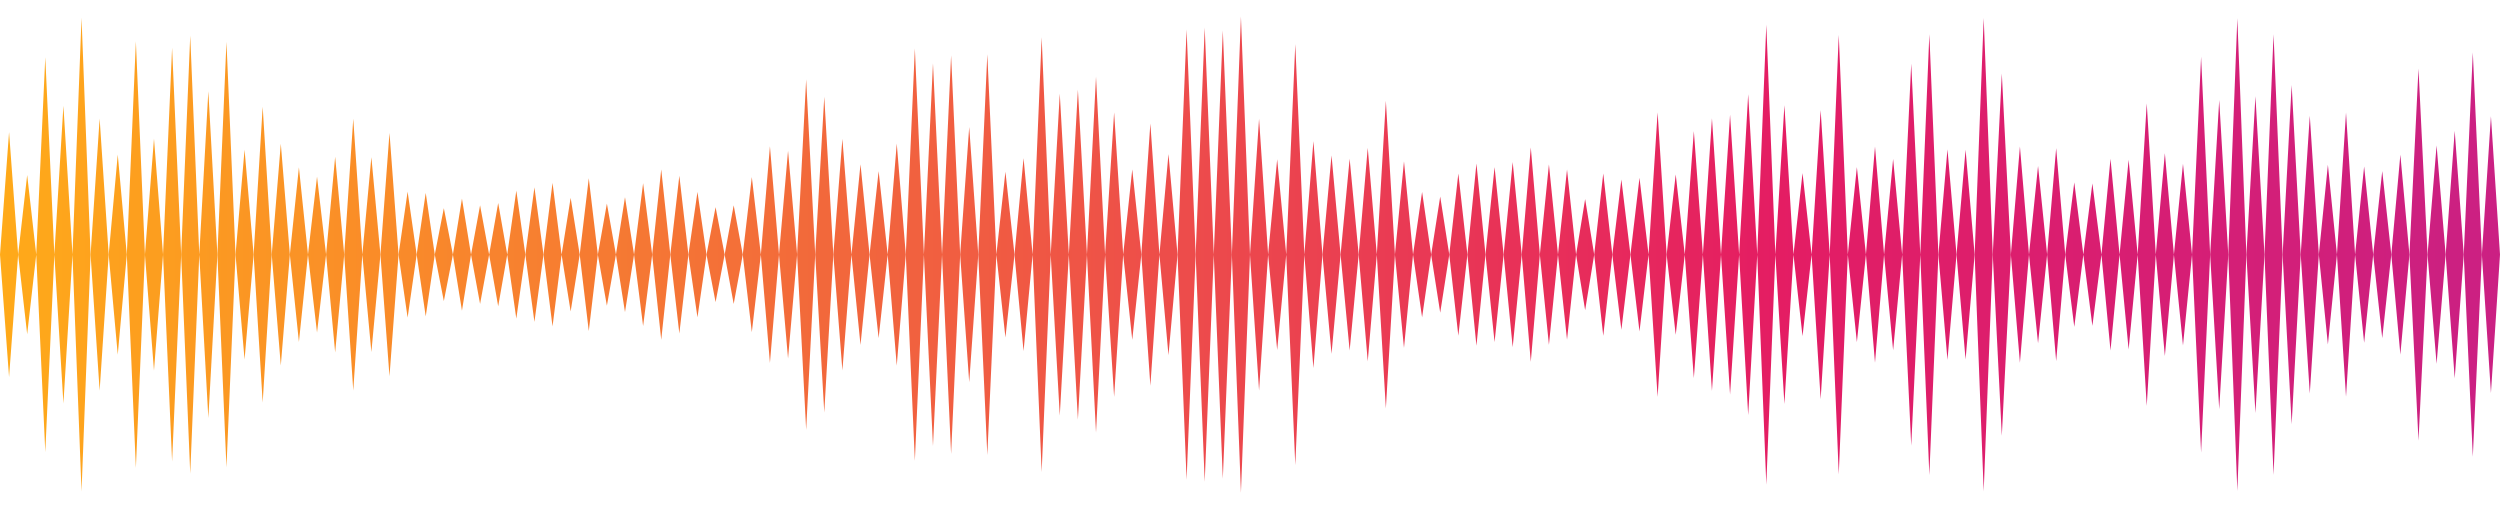 <svg width="1512" height="308" viewBox="0 0 1512 308" fill="none" xmlns="http://www.w3.org/2000/svg">
<g opacity="0.9" filter="url(#filter0_f_635_11644)">
<path d="M750.518 10L745.04 153.999L750.518 298L755.992 153.999L761.482 236.212L766.951 153.998L772.438 211.688L777.911 154L783.389 281.319L788.862 153.999L794.353 222.622L799.822 153.999L794.353 85.378L788.862 153.999L783.389 26.679L777.911 153.997L772.438 96.31L766.951 153.998L761.482 71.788L755.992 153.999L750.518 10Z" fill="url(#paint0_linear_635_11644)"/>
<path d="M49.307 10.744L43.831 153.999L38.353 63.979L32.864 153.999L27.388 34.597L21.912 153.999L16.436 105.853L10.96 153.999L16.436 202.147L21.912 153.999L27.388 273.398L32.864 153.999L38.353 244.021L43.831 153.999L49.307 297.255L54.783 153.999L49.307 10.744Z" fill="url(#paint1_linear_635_11644)"/>
<path d="M0 153.999L5.482 79.906L10.96 153.999L5.482 228.093L0 153.999Z" fill="url(#paint2_linear_635_11644)"/>
<path d="M54.783 153.999L60.259 71.707L65.735 153.999L60.259 236.293L54.783 153.999Z" fill="url(#paint3_linear_635_11644)"/>
<path d="M76.702 153.999L71.218 214.496L65.735 153.999L71.218 93.501L76.702 153.999Z" fill="url(#paint4_linear_635_11644)"/>
<path d="M87.654 153.999L82.178 282.997L76.702 153.999L82.178 25.003L87.654 153.999Z" fill="url(#paint5_linear_635_11644)"/>
<path d="M98.606 153.999L93.13 224.111L87.654 153.999L93.13 83.891L98.606 153.999Z" fill="url(#paint6_linear_635_11644)"/>
<path d="M98.606 153.999L104.083 279.135L109.564 153.999L104.083 28.865L98.606 153.999Z" fill="url(#paint7_linear_635_11644)"/>
<path d="M115.05 21.529L109.564 153.999L115.05 286.468L120.519 154.002L126.001 252.817L131.483 153.999L126.001 55.182L120.519 153.995L115.05 21.529Z" fill="url(#paint8_linear_635_11644)"/>
<path d="M136.961 25.284L131.483 153.999L136.961 282.716L142.439 153.999L136.961 25.284Z" fill="url(#paint9_linear_635_11644)"/>
<path d="M142.439 153.999L147.912 90.536L153.39 153.998L147.912 217.464L142.439 153.999Z" fill="url(#paint10_linear_635_11644)"/>
<path d="M158.872 64.54L153.39 153.998L158.872 243.458L164.35 153.999L158.872 64.54Z" fill="url(#paint11_linear_635_11644)"/>
<path d="M164.35 153.999L169.832 86.932L175.31 153.998L169.832 221.067L164.35 153.999Z" fill="url(#paint12_linear_635_11644)"/>
<path d="M180.783 101.193L175.31 153.998L180.783 206.809L186.261 153.998L180.783 101.193Z" fill="url(#paint13_linear_635_11644)"/>
<path d="M186.261 153.998L191.735 106.847L197.212 153.999L191.735 201.153L186.261 153.998Z" fill="url(#paint14_linear_635_11644)"/>
<path d="M202.703 94.83L197.212 153.999L202.703 213.167L208.172 153.999L202.703 94.83Z" fill="url(#paint15_linear_635_11644)"/>
<path d="M208.172 153.999L213.654 71.788L219.132 153.996L224.605 95.064L230.083 153.999L224.605 212.936L219.132 154.001L213.654 236.212L208.172 153.999Z" fill="url(#paint16_linear_635_11644)"/>
<path d="M230.083 153.999L235.565 80.396L241.043 153.999L235.565 227.604L230.083 153.999Z" fill="url(#paint17_linear_635_11644)"/>
<path d="M246.525 115.916L241.043 153.999L246.525 192.084L252.003 153.999L246.525 115.916Z" fill="url(#paint18_linear_635_11644)"/>
<path d="M252.003 153.999L257.481 116.658L262.954 153.999L257.481 191.341L252.003 153.999Z" fill="url(#paint19_linear_635_11644)"/>
<path d="M273.914 153.999L268.432 182.086L262.954 153.999L268.432 125.912L273.914 153.999Z" fill="url(#paint20_linear_635_11644)"/>
<path d="M273.914 153.999L279.392 120.109L284.874 153.999L279.392 187.891L273.914 153.999Z" fill="url(#paint21_linear_635_11644)"/>
<path d="M290.352 124.181L284.874 153.999L290.352 183.819L295.825 154L301.303 185.224L306.776 153.998L312.267 192.692L317.736 153.998L312.267 115.305L306.776 153.998L301.303 122.773L295.825 153.997L290.352 124.181Z" fill="url(#paint22_linear_635_11644)"/>
<path d="M317.736 153.998L323.222 113.32L328.696 153.999L323.222 194.677L317.736 153.998Z" fill="url(#paint23_linear_635_11644)"/>
<path d="M334.174 110.592L328.696 153.999L334.174 197.408L339.647 153.999L345.134 188.352L350.607 153.998L345.134 119.648L339.647 153.999L334.174 110.592Z" fill="url(#paint24_linear_635_11644)"/>
<path d="M356.093 107.802L350.607 153.998L356.093 200.198L361.567 153.999L356.093 107.802Z" fill="url(#paint25_linear_635_11644)"/>
<path d="M361.567 153.999L367.045 123.126L372.522 153.997L377.996 119.266L383.473 153.998L377.996 188.732L372.522 154L367.045 184.874L361.567 153.999Z" fill="url(#paint26_linear_635_11644)"/>
<path d="M383.473 153.998L388.955 110.791L394.433 153.998L388.955 197.209L383.473 153.998Z" fill="url(#paint27_linear_635_11644)"/>
<path d="M399.915 102.459L394.433 153.998L399.915 205.54L405.393 153.999L399.915 102.459Z" fill="url(#paint28_linear_635_11644)"/>
<path d="M405.393 153.999L410.867 106.28L416.344 153.999L410.867 201.719L405.393 153.999Z" fill="url(#paint29_linear_635_11644)"/>
<path d="M416.344 153.999L421.826 116.076L427.304 153.999L421.826 191.924L416.344 153.999Z" fill="url(#paint30_linear_635_11644)"/>
<path d="M427.304 153.999L432.786 125.286L438.264 153.999L432.786 182.714L427.304 153.999Z" fill="url(#paint31_linear_635_11644)"/>
<path d="M438.264 153.999L443.737 124.181L449.215 153.999L443.737 183.819L438.264 153.999Z" fill="url(#paint32_linear_635_11644)"/>
<path d="M449.215 153.999L454.698 107.078L460.166 153.997L465.657 88.468L471.135 153.998L465.657 219.531L460.166 154L454.698 200.921L449.215 153.999Z" fill="url(#paint33_linear_635_11644)"/>
<path d="M471.135 153.998L476.608 91.171L482.086 153.999L476.608 216.831L471.135 153.998Z" fill="url(#paint34_linear_635_11644)"/>
<path d="M493.037 153.999L498.519 249.47L503.997 153.999L498.519 58.531L493.037 153.999Z" fill="url(#paint35_linear_635_11644)"/>
<path d="M493.037 153.999L487.564 259.991L482.086 153.999L487.564 48.009L493.037 153.999Z" fill="url(#paint36_linear_635_11644)"/>
<path d="M509.479 83.972L503.997 153.999L509.479 224.028L514.957 153.999L520.435 208.628L525.908 153.998L520.435 99.369L514.957 153.999L509.479 83.972Z" fill="url(#paint37_linear_635_11644)"/>
<path d="M531.395 103.509L525.908 153.998L531.395 204.492L536.868 154L542.354 221.157L547.828 153.999L542.354 86.841L536.868 153.997L531.395 103.509Z" fill="url(#paint38_linear_635_11644)"/>
<path d="M553.306 29.301L547.828 153.999L553.306 278.698L558.779 153.999L564.265 269.734L569.735 153.999L575.225 274.528L580.699 153.999L575.225 33.472L569.735 153.999L564.265 38.264L558.779 153.999L553.306 29.301Z" fill="url(#paint39_linear_635_11644)"/>
<path d="M580.699 153.999L586.177 76.816L591.65 153.999L586.177 231.185L580.699 153.999Z" fill="url(#paint40_linear_635_11644)"/>
<path d="M597.128 275.201L591.65 153.999L597.128 32.798L602.605 153.997L608.087 103.877L613.565 153.999L608.087 204.122L602.605 154L597.128 275.201Z" fill="url(#paint41_linear_635_11644)"/>
<path d="M619.048 95.651L613.565 153.999L619.048 212.348L624.521 154.001L629.999 285.502L635.476 153.999L640.95 251.372L646.428 153.999L651.918 253.781L657.387 153.999L651.918 54.219L646.428 153.999L640.95 56.628L635.476 153.999L629.999 22.496L624.521 153.996L619.048 95.651Z" fill="url(#paint42_linear_635_11644)"/>
<path d="M662.869 46.357L657.387 153.999L662.869 261.643L668.347 153.999L673.821 240.036L679.298 154L684.789 205.535L690.267 153.998L684.789 102.463L679.298 153.997L673.821 67.965L668.347 153.999L662.869 46.357Z" fill="url(#paint43_linear_635_11644)"/>
<path d="M690.267 153.998L695.741 74.692L701.218 153.997L706.692 93.178L712.169 153.998L706.692 214.821L701.218 154L695.741 233.306L690.267 153.998Z" fill="url(#paint44_linear_635_11644)"/>
<path d="M717.651 290.136L712.169 153.998L717.651 17.864L723.129 153.999L717.651 290.136Z" fill="url(#paint45_linear_635_11644)"/>
<path d="M728.611 16.666L723.129 153.999L728.611 291.334L734.089 153.999L739.562 289.56L745.04 153.999L739.562 18.438L734.089 153.999L728.611 16.666Z" fill="url(#paint46_linear_635_11644)"/>
<path d="M799.822 153.999L805.308 93.992L810.782 153.999L805.308 214.007L799.822 153.999Z" fill="url(#paint47_linear_635_11644)"/>
<path d="M810.782 153.999L816.264 96.002L821.733 153.998L816.264 211.995L810.782 153.999Z" fill="url(#paint48_linear_635_11644)"/>
<path d="M821.733 153.998L827.211 89.438L832.702 153.996L838.171 60.977L843.648 153.999L838.171 247.023L832.702 154.001L827.211 218.563L821.733 153.998Z" fill="url(#paint49_linear_635_11644)"/>
<path d="M843.648 153.999L849.13 97.591L854.604 153.999L849.13 210.409L843.648 153.999Z" fill="url(#paint50_linear_635_11644)"/>
<path d="M865.559 153.998L860.082 191.917L854.604 153.999L860.082 116.082L865.559 153.998Z" fill="url(#paint51_linear_635_11644)"/>
<path d="M876.519 153.999L871.041 189.122L865.559 153.998L871.041 118.878L876.519 153.999Z" fill="url(#paint52_linear_635_11644)"/>
<path d="M887.479 153.999L882.001 203.046L876.519 153.999L882.001 104.954L887.479 153.999Z" fill="url(#paint53_linear_635_11644)"/>
<path d="M898.43 153.999L892.953 209.112L887.479 153.999L892.953 98.887L898.43 153.999Z" fill="url(#paint54_linear_635_11644)"/>
<path d="M909.39 153.999L903.921 206.92L898.43 153.999L903.921 101.077L909.39 153.999Z" fill="url(#paint55_linear_635_11644)"/>
<path d="M920.35 153.999L914.872 209.982L909.39 153.999L914.872 98.018L920.35 153.999Z" fill="url(#paint56_linear_635_11644)"/>
<path d="M920.35 153.999L925.823 89.157L931.301 153.999L925.823 218.84L920.35 153.999Z" fill="url(#paint57_linear_635_11644)"/>
<path d="M931.301 153.999L936.792 99.427L942.261 153.998L936.792 208.572L931.301 153.999Z" fill="url(#paint58_linear_635_11644)"/>
<path d="M953.212 153.999L947.735 205.448L942.261 153.998L947.735 102.551L953.212 153.999Z" fill="url(#paint59_linear_635_11644)"/>
<path d="M964.172 153.999L958.694 187.585L953.212 153.999L958.694 120.414L964.172 153.999Z" fill="url(#paint60_linear_635_11644)"/>
<path d="M975.123 153.999L969.65 203.098L964.172 153.999L969.65 104.901L975.123 153.999Z" fill="url(#paint61_linear_635_11644)"/>
<path d="M986.083 153.999L980.605 199.446L975.123 153.999L980.605 108.553L986.083 153.999Z" fill="url(#paint62_linear_635_11644)"/>
<path d="M986.083 153.999L991.565 107.529L997.043 153.997L1002.52 67.965L1007.99 153.998L1002.52 240.036L997.043 154L991.565 200.47L986.083 153.999Z" fill="url(#paint63_linear_635_11644)"/>
<path d="M1013.48 105.512L1007.99 153.998L1013.48 202.487L1018.95 154L1024.44 228.689L1029.91 153.999L1035.39 236.439L1040.86 153.999L1046.34 238.615L1051.82 153.999L1057.3 251.034L1062.78 153.999L1068.26 293.11L1073.74 154.002L1079.21 244.375L1084.69 153.999L1090.17 203.312L1095.65 153.998L1101.13 241.422L1106.61 153.998L1112.08 286.877L1117.56 153.999L1123.04 206.929L1128.52 153.998L1134 219.327L1139.48 153.999L1144.96 211.853L1150.43 153.999L1155.91 269.502L1161.39 153.999L1166.87 287.32L1172.34 153.999L1166.87 20.68L1161.39 153.999L1155.91 38.497L1150.43 153.999L1144.96 96.144L1139.48 153.999L1134 88.671L1128.52 153.998L1123.04 101.072L1117.56 153.999L1112.08 21.12L1106.61 153.998L1101.13 66.578L1095.65 153.998L1090.17 104.688L1084.69 153.999L1079.21 63.623L1073.74 153.995L1068.26 14.889L1062.78 153.999L1057.3 56.966L1051.82 153.999L1046.34 69.387L1040.86 153.999L1035.39 71.558L1029.91 153.999L1024.44 79.311L1018.95 153.997L1013.48 105.512Z" fill="url(#paint64_linear_635_11644)"/>
<path d="M1172.34 153.999L1177.83 90.323L1183.3 153.999L1177.83 217.676L1172.34 153.999Z" fill="url(#paint65_linear_635_11644)"/>
<path d="M1194.26 153.999L1188.78 217.43L1183.3 153.999L1188.78 90.569L1194.26 153.999Z" fill="url(#paint66_linear_635_11644)"/>
<path d="M1205.22 153.999L1199.74 297.115L1194.26 153.999L1199.74 10.884L1205.22 153.999Z" fill="url(#paint67_linear_635_11644)"/>
<path d="M1216.18 153.999L1210.7 263.531L1205.22 153.999L1210.7 44.467L1216.18 153.999Z" fill="url(#paint68_linear_635_11644)"/>
<path d="M1227.13 153.999L1221.65 219.38L1216.18 153.999L1221.65 88.618L1227.13 153.999Z" fill="url(#paint69_linear_635_11644)"/>
<path d="M1238.09 153.999L1232.61 207.611L1227.13 153.999L1232.61 100.389L1238.09 153.999Z" fill="url(#paint70_linear_635_11644)"/>
<path d="M1238.09 153.999L1243.57 89.608L1249.05 153.999L1243.57 218.394L1238.09 153.999Z" fill="url(#paint71_linear_635_11644)"/>
<path d="M1254.52 110.31L1249.05 153.999L1254.52 197.69L1260 153.999L1265.47 197.086L1270.95 153.999L1276.43 212.01L1281.91 153.999L1287.39 211.348L1292.87 153.999L1298.35 245.495L1303.82 153.999L1309.31 215.342L1314.78 153.999L1320.27 208.929L1325.74 153.998L1320.27 99.068L1314.78 153.999L1309.31 92.658L1303.82 153.999L1298.35 62.504L1292.87 153.999L1287.39 96.65L1281.91 153.999L1276.43 95.99L1270.95 153.999L1265.47 110.912L1260 153.999L1254.52 110.31Z" fill="url(#paint72_linear_635_11644)"/>
<path d="M1325.74 153.998L1331.22 34.301L1336.69 153.999L1331.22 273.7L1325.74 153.998Z" fill="url(#paint73_linear_635_11644)"/>
<path d="M1347.65 153.999L1342.18 247.521L1336.69 153.999L1342.18 60.478L1347.65 153.999Z" fill="url(#paint74_linear_635_11644)"/>
<path d="M1358.61 153.999L1353.14 296.944L1347.65 153.999L1353.14 11.056L1358.61 153.999Z" fill="url(#paint75_linear_635_11644)"/>
<path d="M1369.56 153.999L1364.09 249.791L1358.61 153.999L1364.09 58.209L1369.56 153.999Z" fill="url(#paint76_linear_635_11644)"/>
<path d="M1380.52 153.999L1375.04 287.242L1369.56 153.999L1375.04 20.76L1380.52 153.999Z" fill="url(#paint77_linear_635_11644)"/>
<path d="M1391.48 153.999L1386 256.573L1380.52 153.999L1386 51.426L1391.48 153.999Z" fill="url(#paint78_linear_635_11644)"/>
<path d="M1402.43 153.998L1396.96 237.995L1391.48 153.999L1396.96 70.005L1402.43 153.998Z" fill="url(#paint79_linear_635_11644)"/>
<path d="M1413.39 153.999L1407.91 208.343L1402.43 153.998L1407.91 99.656L1413.39 153.999Z" fill="url(#paint80_linear_635_11644)"/>
<path d="M1435.31 153.998L1429.83 207.311L1424.35 154.001L1418.87 239.928L1413.39 153.999L1418.87 68.07L1424.35 153.996L1429.83 100.686L1435.31 153.998Z" fill="url(#paint81_linear_635_11644)"/>
<path d="M1446.26 153.998L1440.78 204.523L1435.31 153.998L1440.78 103.477L1446.26 153.998Z" fill="url(#paint82_linear_635_11644)"/>
<path d="M1457.22 153.999L1451.74 214.447L1446.26 153.998L1451.74 93.553L1457.22 153.999Z" fill="url(#paint83_linear_635_11644)"/>
<path d="M1468.18 153.999L1462.7 266.529L1457.22 153.999L1462.7 41.473L1468.18 153.999Z" fill="url(#paint84_linear_635_11644)"/>
<path d="M1479.13 153.998L1473.65 220.042L1468.18 153.999L1473.65 87.956L1479.13 153.998Z" fill="url(#paint85_linear_635_11644)"/>
<path d="M1490.08 153.999L1484.61 228.844L1479.13 153.998L1484.61 79.153L1490.08 153.999Z" fill="url(#paint86_linear_635_11644)"/>
<path d="M1501.04 153.999L1495.56 31.722L1490.08 153.999L1495.56 276.277L1501.04 153.999Z" fill="url(#paint87_linear_635_11644)"/>
<path d="M1501.04 153.999L1506.52 70.286L1512 153.998L1506.52 237.714L1501.04 153.999Z" fill="url(#paint88_linear_635_11644)"/>
</g>
<defs>
<filter id="filter0_f_635_11644" x="-10" y="0" width="1532" height="308" filterUnits="userSpaceOnUse" color-interpolation-filters="sRGB">
<feFlood flood-opacity="0" result="BackgroundImageFix"/>
<feBlend mode="normal" in="SourceGraphic" in2="BackgroundImageFix" result="shape"/>
<feGaussianBlur stdDeviation="5" result="effect1_foregroundBlur_635_11644"/>
</filter>
<linearGradient id="paint0_linear_635_11644" x1="0" y1="154" x2="1512" y2="154" gradientUnits="userSpaceOnUse">
<stop stop-color="#FFA100"/>
<stop offset="0.71" stop-color="#E10452"/>
<stop offset="1" stop-color="#C50875"/>
</linearGradient>
<linearGradient id="paint1_linear_635_11644" x1="0" y1="154" x2="1512" y2="154" gradientUnits="userSpaceOnUse">
<stop stop-color="#FFA100"/>
<stop offset="0.71" stop-color="#E10452"/>
<stop offset="1" stop-color="#C50875"/>
</linearGradient>
<linearGradient id="paint2_linear_635_11644" x1="0" y1="154" x2="1512" y2="154" gradientUnits="userSpaceOnUse">
<stop stop-color="#FFA100"/>
<stop offset="0.71" stop-color="#E10452"/>
<stop offset="1" stop-color="#C50875"/>
</linearGradient>
<linearGradient id="paint3_linear_635_11644" x1="0" y1="154" x2="1512" y2="154" gradientUnits="userSpaceOnUse">
<stop stop-color="#FFA100"/>
<stop offset="0.71" stop-color="#E10452"/>
<stop offset="1" stop-color="#C50875"/>
</linearGradient>
<linearGradient id="paint4_linear_635_11644" x1="0" y1="154" x2="1512" y2="154" gradientUnits="userSpaceOnUse">
<stop stop-color="#FFA100"/>
<stop offset="0.71" stop-color="#E10452"/>
<stop offset="1" stop-color="#C50875"/>
</linearGradient>
<linearGradient id="paint5_linear_635_11644" x1="0" y1="154" x2="1512" y2="154" gradientUnits="userSpaceOnUse">
<stop stop-color="#FFA100"/>
<stop offset="0.71" stop-color="#E10452"/>
<stop offset="1" stop-color="#C50875"/>
</linearGradient>
<linearGradient id="paint6_linear_635_11644" x1="0" y1="154" x2="1512" y2="154" gradientUnits="userSpaceOnUse">
<stop stop-color="#FFA100"/>
<stop offset="0.71" stop-color="#E10452"/>
<stop offset="1" stop-color="#C50875"/>
</linearGradient>
<linearGradient id="paint7_linear_635_11644" x1="0" y1="154" x2="1512" y2="154" gradientUnits="userSpaceOnUse">
<stop stop-color="#FFA100"/>
<stop offset="0.71" stop-color="#E10452"/>
<stop offset="1" stop-color="#C50875"/>
</linearGradient>
<linearGradient id="paint8_linear_635_11644" x1="0" y1="154" x2="1512" y2="154" gradientUnits="userSpaceOnUse">
<stop stop-color="#FFA100"/>
<stop offset="0.71" stop-color="#E10452"/>
<stop offset="1" stop-color="#C50875"/>
</linearGradient>
<linearGradient id="paint9_linear_635_11644" x1="0" y1="154" x2="1512" y2="154" gradientUnits="userSpaceOnUse">
<stop stop-color="#FFA100"/>
<stop offset="0.71" stop-color="#E10452"/>
<stop offset="1" stop-color="#C50875"/>
</linearGradient>
<linearGradient id="paint10_linear_635_11644" x1="0" y1="154" x2="1512" y2="154" gradientUnits="userSpaceOnUse">
<stop stop-color="#FFA100"/>
<stop offset="0.71" stop-color="#E10452"/>
<stop offset="1" stop-color="#C50875"/>
</linearGradient>
<linearGradient id="paint11_linear_635_11644" x1="0" y1="154" x2="1512" y2="154" gradientUnits="userSpaceOnUse">
<stop stop-color="#FFA100"/>
<stop offset="0.71" stop-color="#E10452"/>
<stop offset="1" stop-color="#C50875"/>
</linearGradient>
<linearGradient id="paint12_linear_635_11644" x1="0" y1="154" x2="1512" y2="154" gradientUnits="userSpaceOnUse">
<stop stop-color="#FFA100"/>
<stop offset="0.71" stop-color="#E10452"/>
<stop offset="1" stop-color="#C50875"/>
</linearGradient>
<linearGradient id="paint13_linear_635_11644" x1="0" y1="154" x2="1512" y2="154" gradientUnits="userSpaceOnUse">
<stop stop-color="#FFA100"/>
<stop offset="0.71" stop-color="#E10452"/>
<stop offset="1" stop-color="#C50875"/>
</linearGradient>
<linearGradient id="paint14_linear_635_11644" x1="0" y1="154" x2="1512" y2="154" gradientUnits="userSpaceOnUse">
<stop stop-color="#FFA100"/>
<stop offset="0.71" stop-color="#E10452"/>
<stop offset="1" stop-color="#C50875"/>
</linearGradient>
<linearGradient id="paint15_linear_635_11644" x1="0" y1="154" x2="1512" y2="154" gradientUnits="userSpaceOnUse">
<stop stop-color="#FFA100"/>
<stop offset="0.71" stop-color="#E10452"/>
<stop offset="1" stop-color="#C50875"/>
</linearGradient>
<linearGradient id="paint16_linear_635_11644" x1="0" y1="154" x2="1512" y2="154" gradientUnits="userSpaceOnUse">
<stop stop-color="#FFA100"/>
<stop offset="0.71" stop-color="#E10452"/>
<stop offset="1" stop-color="#C50875"/>
</linearGradient>
<linearGradient id="paint17_linear_635_11644" x1="0" y1="154" x2="1512" y2="154" gradientUnits="userSpaceOnUse">
<stop stop-color="#FFA100"/>
<stop offset="0.71" stop-color="#E10452"/>
<stop offset="1" stop-color="#C50875"/>
</linearGradient>
<linearGradient id="paint18_linear_635_11644" x1="0" y1="154" x2="1512" y2="154" gradientUnits="userSpaceOnUse">
<stop stop-color="#FFA100"/>
<stop offset="0.71" stop-color="#E10452"/>
<stop offset="1" stop-color="#C50875"/>
</linearGradient>
<linearGradient id="paint19_linear_635_11644" x1="0" y1="154" x2="1512" y2="154" gradientUnits="userSpaceOnUse">
<stop stop-color="#FFA100"/>
<stop offset="0.71" stop-color="#E10452"/>
<stop offset="1" stop-color="#C50875"/>
</linearGradient>
<linearGradient id="paint20_linear_635_11644" x1="0" y1="154" x2="1512" y2="154" gradientUnits="userSpaceOnUse">
<stop stop-color="#FFA100"/>
<stop offset="0.71" stop-color="#E10452"/>
<stop offset="1" stop-color="#C50875"/>
</linearGradient>
<linearGradient id="paint21_linear_635_11644" x1="0" y1="154" x2="1512" y2="154" gradientUnits="userSpaceOnUse">
<stop stop-color="#FFA100"/>
<stop offset="0.71" stop-color="#E10452"/>
<stop offset="1" stop-color="#C50875"/>
</linearGradient>
<linearGradient id="paint22_linear_635_11644" x1="0" y1="154" x2="1512" y2="154" gradientUnits="userSpaceOnUse">
<stop stop-color="#FFA100"/>
<stop offset="0.71" stop-color="#E10452"/>
<stop offset="1" stop-color="#C50875"/>
</linearGradient>
<linearGradient id="paint23_linear_635_11644" x1="0" y1="154" x2="1512" y2="154" gradientUnits="userSpaceOnUse">
<stop stop-color="#FFA100"/>
<stop offset="0.71" stop-color="#E10452"/>
<stop offset="1" stop-color="#C50875"/>
</linearGradient>
<linearGradient id="paint24_linear_635_11644" x1="0" y1="154" x2="1512" y2="154" gradientUnits="userSpaceOnUse">
<stop stop-color="#FFA100"/>
<stop offset="0.71" stop-color="#E10452"/>
<stop offset="1" stop-color="#C50875"/>
</linearGradient>
<linearGradient id="paint25_linear_635_11644" x1="0" y1="154" x2="1512" y2="154" gradientUnits="userSpaceOnUse">
<stop stop-color="#FFA100"/>
<stop offset="0.71" stop-color="#E10452"/>
<stop offset="1" stop-color="#C50875"/>
</linearGradient>
<linearGradient id="paint26_linear_635_11644" x1="0" y1="154" x2="1512" y2="154" gradientUnits="userSpaceOnUse">
<stop stop-color="#FFA100"/>
<stop offset="0.71" stop-color="#E10452"/>
<stop offset="1" stop-color="#C50875"/>
</linearGradient>
<linearGradient id="paint27_linear_635_11644" x1="0" y1="154" x2="1512" y2="154" gradientUnits="userSpaceOnUse">
<stop stop-color="#FFA100"/>
<stop offset="0.71" stop-color="#E10452"/>
<stop offset="1" stop-color="#C50875"/>
</linearGradient>
<linearGradient id="paint28_linear_635_11644" x1="0" y1="154" x2="1512" y2="154" gradientUnits="userSpaceOnUse">
<stop stop-color="#FFA100"/>
<stop offset="0.71" stop-color="#E10452"/>
<stop offset="1" stop-color="#C50875"/>
</linearGradient>
<linearGradient id="paint29_linear_635_11644" x1="0" y1="154" x2="1512" y2="154" gradientUnits="userSpaceOnUse">
<stop stop-color="#FFA100"/>
<stop offset="0.71" stop-color="#E10452"/>
<stop offset="1" stop-color="#C50875"/>
</linearGradient>
<linearGradient id="paint30_linear_635_11644" x1="0" y1="154" x2="1512" y2="154" gradientUnits="userSpaceOnUse">
<stop stop-color="#FFA100"/>
<stop offset="0.71" stop-color="#E10452"/>
<stop offset="1" stop-color="#C50875"/>
</linearGradient>
<linearGradient id="paint31_linear_635_11644" x1="0" y1="154" x2="1512" y2="154" gradientUnits="userSpaceOnUse">
<stop stop-color="#FFA100"/>
<stop offset="0.71" stop-color="#E10452"/>
<stop offset="1" stop-color="#C50875"/>
</linearGradient>
<linearGradient id="paint32_linear_635_11644" x1="0" y1="154" x2="1512" y2="154" gradientUnits="userSpaceOnUse">
<stop stop-color="#FFA100"/>
<stop offset="0.71" stop-color="#E10452"/>
<stop offset="1" stop-color="#C50875"/>
</linearGradient>
<linearGradient id="paint33_linear_635_11644" x1="0" y1="154" x2="1512" y2="154" gradientUnits="userSpaceOnUse">
<stop stop-color="#FFA100"/>
<stop offset="0.71" stop-color="#E10452"/>
<stop offset="1" stop-color="#C50875"/>
</linearGradient>
<linearGradient id="paint34_linear_635_11644" x1="0" y1="154" x2="1512" y2="154" gradientUnits="userSpaceOnUse">
<stop stop-color="#FFA100"/>
<stop offset="0.71" stop-color="#E10452"/>
<stop offset="1" stop-color="#C50875"/>
</linearGradient>
<linearGradient id="paint35_linear_635_11644" x1="0" y1="154" x2="1512" y2="154" gradientUnits="userSpaceOnUse">
<stop stop-color="#FFA100"/>
<stop offset="0.71" stop-color="#E10452"/>
<stop offset="1" stop-color="#C50875"/>
</linearGradient>
<linearGradient id="paint36_linear_635_11644" x1="0" y1="154" x2="1512" y2="154" gradientUnits="userSpaceOnUse">
<stop stop-color="#FFA100"/>
<stop offset="0.71" stop-color="#E10452"/>
<stop offset="1" stop-color="#C50875"/>
</linearGradient>
<linearGradient id="paint37_linear_635_11644" x1="0" y1="154" x2="1512" y2="154" gradientUnits="userSpaceOnUse">
<stop stop-color="#FFA100"/>
<stop offset="0.71" stop-color="#E10452"/>
<stop offset="1" stop-color="#C50875"/>
</linearGradient>
<linearGradient id="paint38_linear_635_11644" x1="0" y1="154" x2="1512" y2="154" gradientUnits="userSpaceOnUse">
<stop stop-color="#FFA100"/>
<stop offset="0.71" stop-color="#E10452"/>
<stop offset="1" stop-color="#C50875"/>
</linearGradient>
<linearGradient id="paint39_linear_635_11644" x1="0" y1="154" x2="1512" y2="154" gradientUnits="userSpaceOnUse">
<stop stop-color="#FFA100"/>
<stop offset="0.71" stop-color="#E10452"/>
<stop offset="1" stop-color="#C50875"/>
</linearGradient>
<linearGradient id="paint40_linear_635_11644" x1="0" y1="154" x2="1512" y2="154" gradientUnits="userSpaceOnUse">
<stop stop-color="#FFA100"/>
<stop offset="0.71" stop-color="#E10452"/>
<stop offset="1" stop-color="#C50875"/>
</linearGradient>
<linearGradient id="paint41_linear_635_11644" x1="0" y1="154" x2="1512" y2="154" gradientUnits="userSpaceOnUse">
<stop stop-color="#FFA100"/>
<stop offset="0.71" stop-color="#E10452"/>
<stop offset="1" stop-color="#C50875"/>
</linearGradient>
<linearGradient id="paint42_linear_635_11644" x1="0" y1="154" x2="1512" y2="154" gradientUnits="userSpaceOnUse">
<stop stop-color="#FFA100"/>
<stop offset="0.71" stop-color="#E10452"/>
<stop offset="1" stop-color="#C50875"/>
</linearGradient>
<linearGradient id="paint43_linear_635_11644" x1="0" y1="154" x2="1512" y2="154" gradientUnits="userSpaceOnUse">
<stop stop-color="#FFA100"/>
<stop offset="0.71" stop-color="#E10452"/>
<stop offset="1" stop-color="#C50875"/>
</linearGradient>
<linearGradient id="paint44_linear_635_11644" x1="0" y1="154" x2="1512" y2="154" gradientUnits="userSpaceOnUse">
<stop stop-color="#FFA100"/>
<stop offset="0.71" stop-color="#E10452"/>
<stop offset="1" stop-color="#C50875"/>
</linearGradient>
<linearGradient id="paint45_linear_635_11644" x1="0" y1="154" x2="1512" y2="154" gradientUnits="userSpaceOnUse">
<stop stop-color="#FFA100"/>
<stop offset="0.71" stop-color="#E10452"/>
<stop offset="1" stop-color="#C50875"/>
</linearGradient>
<linearGradient id="paint46_linear_635_11644" x1="0" y1="154" x2="1512" y2="154" gradientUnits="userSpaceOnUse">
<stop stop-color="#FFA100"/>
<stop offset="0.71" stop-color="#E10452"/>
<stop offset="1" stop-color="#C50875"/>
</linearGradient>
<linearGradient id="paint47_linear_635_11644" x1="0" y1="154" x2="1512" y2="154" gradientUnits="userSpaceOnUse">
<stop stop-color="#FFA100"/>
<stop offset="0.71" stop-color="#E10452"/>
<stop offset="1" stop-color="#C50875"/>
</linearGradient>
<linearGradient id="paint48_linear_635_11644" x1="0" y1="154" x2="1512" y2="154" gradientUnits="userSpaceOnUse">
<stop stop-color="#FFA100"/>
<stop offset="0.71" stop-color="#E10452"/>
<stop offset="1" stop-color="#C50875"/>
</linearGradient>
<linearGradient id="paint49_linear_635_11644" x1="0" y1="154" x2="1512" y2="154" gradientUnits="userSpaceOnUse">
<stop stop-color="#FFA100"/>
<stop offset="0.71" stop-color="#E10452"/>
<stop offset="1" stop-color="#C50875"/>
</linearGradient>
<linearGradient id="paint50_linear_635_11644" x1="0" y1="154" x2="1512" y2="154" gradientUnits="userSpaceOnUse">
<stop stop-color="#FFA100"/>
<stop offset="0.71" stop-color="#E10452"/>
<stop offset="1" stop-color="#C50875"/>
</linearGradient>
<linearGradient id="paint51_linear_635_11644" x1="0" y1="154" x2="1512" y2="154" gradientUnits="userSpaceOnUse">
<stop stop-color="#FFA100"/>
<stop offset="0.71" stop-color="#E10452"/>
<stop offset="1" stop-color="#C50875"/>
</linearGradient>
<linearGradient id="paint52_linear_635_11644" x1="0" y1="154" x2="1512" y2="154" gradientUnits="userSpaceOnUse">
<stop stop-color="#FFA100"/>
<stop offset="0.71" stop-color="#E10452"/>
<stop offset="1" stop-color="#C50875"/>
</linearGradient>
<linearGradient id="paint53_linear_635_11644" x1="0" y1="154" x2="1512" y2="154" gradientUnits="userSpaceOnUse">
<stop stop-color="#FFA100"/>
<stop offset="0.71" stop-color="#E10452"/>
<stop offset="1" stop-color="#C50875"/>
</linearGradient>
<linearGradient id="paint54_linear_635_11644" x1="0" y1="154" x2="1512" y2="154" gradientUnits="userSpaceOnUse">
<stop stop-color="#FFA100"/>
<stop offset="0.71" stop-color="#E10452"/>
<stop offset="1" stop-color="#C50875"/>
</linearGradient>
<linearGradient id="paint55_linear_635_11644" x1="0" y1="154" x2="1512" y2="154" gradientUnits="userSpaceOnUse">
<stop stop-color="#FFA100"/>
<stop offset="0.71" stop-color="#E10452"/>
<stop offset="1" stop-color="#C50875"/>
</linearGradient>
<linearGradient id="paint56_linear_635_11644" x1="0" y1="154" x2="1512" y2="154" gradientUnits="userSpaceOnUse">
<stop stop-color="#FFA100"/>
<stop offset="0.71" stop-color="#E10452"/>
<stop offset="1" stop-color="#C50875"/>
</linearGradient>
<linearGradient id="paint57_linear_635_11644" x1="0" y1="154" x2="1512" y2="154" gradientUnits="userSpaceOnUse">
<stop stop-color="#FFA100"/>
<stop offset="0.71" stop-color="#E10452"/>
<stop offset="1" stop-color="#C50875"/>
</linearGradient>
<linearGradient id="paint58_linear_635_11644" x1="0" y1="154" x2="1512" y2="154" gradientUnits="userSpaceOnUse">
<stop stop-color="#FFA100"/>
<stop offset="0.71" stop-color="#E10452"/>
<stop offset="1" stop-color="#C50875"/>
</linearGradient>
<linearGradient id="paint59_linear_635_11644" x1="0" y1="154" x2="1512" y2="154" gradientUnits="userSpaceOnUse">
<stop stop-color="#FFA100"/>
<stop offset="0.71" stop-color="#E10452"/>
<stop offset="1" stop-color="#C50875"/>
</linearGradient>
<linearGradient id="paint60_linear_635_11644" x1="0" y1="154" x2="1512" y2="154" gradientUnits="userSpaceOnUse">
<stop stop-color="#FFA100"/>
<stop offset="0.71" stop-color="#E10452"/>
<stop offset="1" stop-color="#C50875"/>
</linearGradient>
<linearGradient id="paint61_linear_635_11644" x1="0" y1="154" x2="1512" y2="154" gradientUnits="userSpaceOnUse">
<stop stop-color="#FFA100"/>
<stop offset="0.71" stop-color="#E10452"/>
<stop offset="1" stop-color="#C50875"/>
</linearGradient>
<linearGradient id="paint62_linear_635_11644" x1="0" y1="154" x2="1512" y2="154" gradientUnits="userSpaceOnUse">
<stop stop-color="#FFA100"/>
<stop offset="0.71" stop-color="#E10452"/>
<stop offset="1" stop-color="#C50875"/>
</linearGradient>
<linearGradient id="paint63_linear_635_11644" x1="0" y1="154" x2="1512" y2="154" gradientUnits="userSpaceOnUse">
<stop stop-color="#FFA100"/>
<stop offset="0.71" stop-color="#E10452"/>
<stop offset="1" stop-color="#C50875"/>
</linearGradient>
<linearGradient id="paint64_linear_635_11644" x1="0" y1="154" x2="1512" y2="154" gradientUnits="userSpaceOnUse">
<stop stop-color="#FFA100"/>
<stop offset="0.71" stop-color="#E10452"/>
<stop offset="1" stop-color="#C50875"/>
</linearGradient>
<linearGradient id="paint65_linear_635_11644" x1="0" y1="154" x2="1512" y2="154" gradientUnits="userSpaceOnUse">
<stop stop-color="#FFA100"/>
<stop offset="0.71" stop-color="#E10452"/>
<stop offset="1" stop-color="#C50875"/>
</linearGradient>
<linearGradient id="paint66_linear_635_11644" x1="0" y1="154" x2="1512" y2="154" gradientUnits="userSpaceOnUse">
<stop stop-color="#FFA100"/>
<stop offset="0.71" stop-color="#E10452"/>
<stop offset="1" stop-color="#C50875"/>
</linearGradient>
<linearGradient id="paint67_linear_635_11644" x1="0" y1="154" x2="1512" y2="154" gradientUnits="userSpaceOnUse">
<stop stop-color="#FFA100"/>
<stop offset="0.71" stop-color="#E10452"/>
<stop offset="1" stop-color="#C50875"/>
</linearGradient>
<linearGradient id="paint68_linear_635_11644" x1="0" y1="154" x2="1512" y2="154" gradientUnits="userSpaceOnUse">
<stop stop-color="#FFA100"/>
<stop offset="0.71" stop-color="#E10452"/>
<stop offset="1" stop-color="#C50875"/>
</linearGradient>
<linearGradient id="paint69_linear_635_11644" x1="0" y1="154" x2="1512" y2="154" gradientUnits="userSpaceOnUse">
<stop stop-color="#FFA100"/>
<stop offset="0.71" stop-color="#E10452"/>
<stop offset="1" stop-color="#C50875"/>
</linearGradient>
<linearGradient id="paint70_linear_635_11644" x1="0" y1="154" x2="1512" y2="154" gradientUnits="userSpaceOnUse">
<stop stop-color="#FFA100"/>
<stop offset="0.71" stop-color="#E10452"/>
<stop offset="1" stop-color="#C50875"/>
</linearGradient>
<linearGradient id="paint71_linear_635_11644" x1="0" y1="154" x2="1512" y2="154" gradientUnits="userSpaceOnUse">
<stop stop-color="#FFA100"/>
<stop offset="0.71" stop-color="#E10452"/>
<stop offset="1" stop-color="#C50875"/>
</linearGradient>
<linearGradient id="paint72_linear_635_11644" x1="0" y1="154" x2="1512" y2="154" gradientUnits="userSpaceOnUse">
<stop stop-color="#FFA100"/>
<stop offset="0.71" stop-color="#E10452"/>
<stop offset="1" stop-color="#C50875"/>
</linearGradient>
<linearGradient id="paint73_linear_635_11644" x1="0" y1="154" x2="1512" y2="154" gradientUnits="userSpaceOnUse">
<stop stop-color="#FFA100"/>
<stop offset="0.71" stop-color="#E10452"/>
<stop offset="1" stop-color="#C50875"/>
</linearGradient>
<linearGradient id="paint74_linear_635_11644" x1="0" y1="154" x2="1512" y2="154" gradientUnits="userSpaceOnUse">
<stop stop-color="#FFA100"/>
<stop offset="0.71" stop-color="#E10452"/>
<stop offset="1" stop-color="#C50875"/>
</linearGradient>
<linearGradient id="paint75_linear_635_11644" x1="0" y1="154" x2="1512" y2="154" gradientUnits="userSpaceOnUse">
<stop stop-color="#FFA100"/>
<stop offset="0.71" stop-color="#E10452"/>
<stop offset="1" stop-color="#C50875"/>
</linearGradient>
<linearGradient id="paint76_linear_635_11644" x1="0" y1="154" x2="1512" y2="154" gradientUnits="userSpaceOnUse">
<stop stop-color="#FFA100"/>
<stop offset="0.71" stop-color="#E10452"/>
<stop offset="1" stop-color="#C50875"/>
</linearGradient>
<linearGradient id="paint77_linear_635_11644" x1="0" y1="154" x2="1512" y2="154" gradientUnits="userSpaceOnUse">
<stop stop-color="#FFA100"/>
<stop offset="0.71" stop-color="#E10452"/>
<stop offset="1" stop-color="#C50875"/>
</linearGradient>
<linearGradient id="paint78_linear_635_11644" x1="0" y1="154" x2="1512" y2="154" gradientUnits="userSpaceOnUse">
<stop stop-color="#FFA100"/>
<stop offset="0.71" stop-color="#E10452"/>
<stop offset="1" stop-color="#C50875"/>
</linearGradient>
<linearGradient id="paint79_linear_635_11644" x1="0" y1="154" x2="1512" y2="154" gradientUnits="userSpaceOnUse">
<stop stop-color="#FFA100"/>
<stop offset="0.71" stop-color="#E10452"/>
<stop offset="1" stop-color="#C50875"/>
</linearGradient>
<linearGradient id="paint80_linear_635_11644" x1="0" y1="154" x2="1512" y2="154" gradientUnits="userSpaceOnUse">
<stop stop-color="#FFA100"/>
<stop offset="0.71" stop-color="#E10452"/>
<stop offset="1" stop-color="#C50875"/>
</linearGradient>
<linearGradient id="paint81_linear_635_11644" x1="0" y1="154" x2="1512" y2="154" gradientUnits="userSpaceOnUse">
<stop stop-color="#FFA100"/>
<stop offset="0.71" stop-color="#E10452"/>
<stop offset="1" stop-color="#C50875"/>
</linearGradient>
<linearGradient id="paint82_linear_635_11644" x1="0" y1="154" x2="1512" y2="154" gradientUnits="userSpaceOnUse">
<stop stop-color="#FFA100"/>
<stop offset="0.71" stop-color="#E10452"/>
<stop offset="1" stop-color="#C50875"/>
</linearGradient>
<linearGradient id="paint83_linear_635_11644" x1="0" y1="154" x2="1512" y2="154" gradientUnits="userSpaceOnUse">
<stop stop-color="#FFA100"/>
<stop offset="0.71" stop-color="#E10452"/>
<stop offset="1" stop-color="#C50875"/>
</linearGradient>
<linearGradient id="paint84_linear_635_11644" x1="0" y1="154" x2="1512" y2="154" gradientUnits="userSpaceOnUse">
<stop stop-color="#FFA100"/>
<stop offset="0.71" stop-color="#E10452"/>
<stop offset="1" stop-color="#C50875"/>
</linearGradient>
<linearGradient id="paint85_linear_635_11644" x1="0" y1="154" x2="1512" y2="154" gradientUnits="userSpaceOnUse">
<stop stop-color="#FFA100"/>
<stop offset="0.71" stop-color="#E10452"/>
<stop offset="1" stop-color="#C50875"/>
</linearGradient>
<linearGradient id="paint86_linear_635_11644" x1="0" y1="154" x2="1512" y2="154" gradientUnits="userSpaceOnUse">
<stop stop-color="#FFA100"/>
<stop offset="0.71" stop-color="#E10452"/>
<stop offset="1" stop-color="#C50875"/>
</linearGradient>
<linearGradient id="paint87_linear_635_11644" x1="0" y1="154" x2="1512" y2="154" gradientUnits="userSpaceOnUse">
<stop stop-color="#FFA100"/>
<stop offset="0.71" stop-color="#E10452"/>
<stop offset="1" stop-color="#C50875"/>
</linearGradient>
<linearGradient id="paint88_linear_635_11644" x1="0" y1="154" x2="1512" y2="154" gradientUnits="userSpaceOnUse">
<stop stop-color="#FFA100"/>
<stop offset="0.71" stop-color="#E10452"/>
<stop offset="1" stop-color="#C50875"/>
</linearGradient>
</defs>
</svg>
